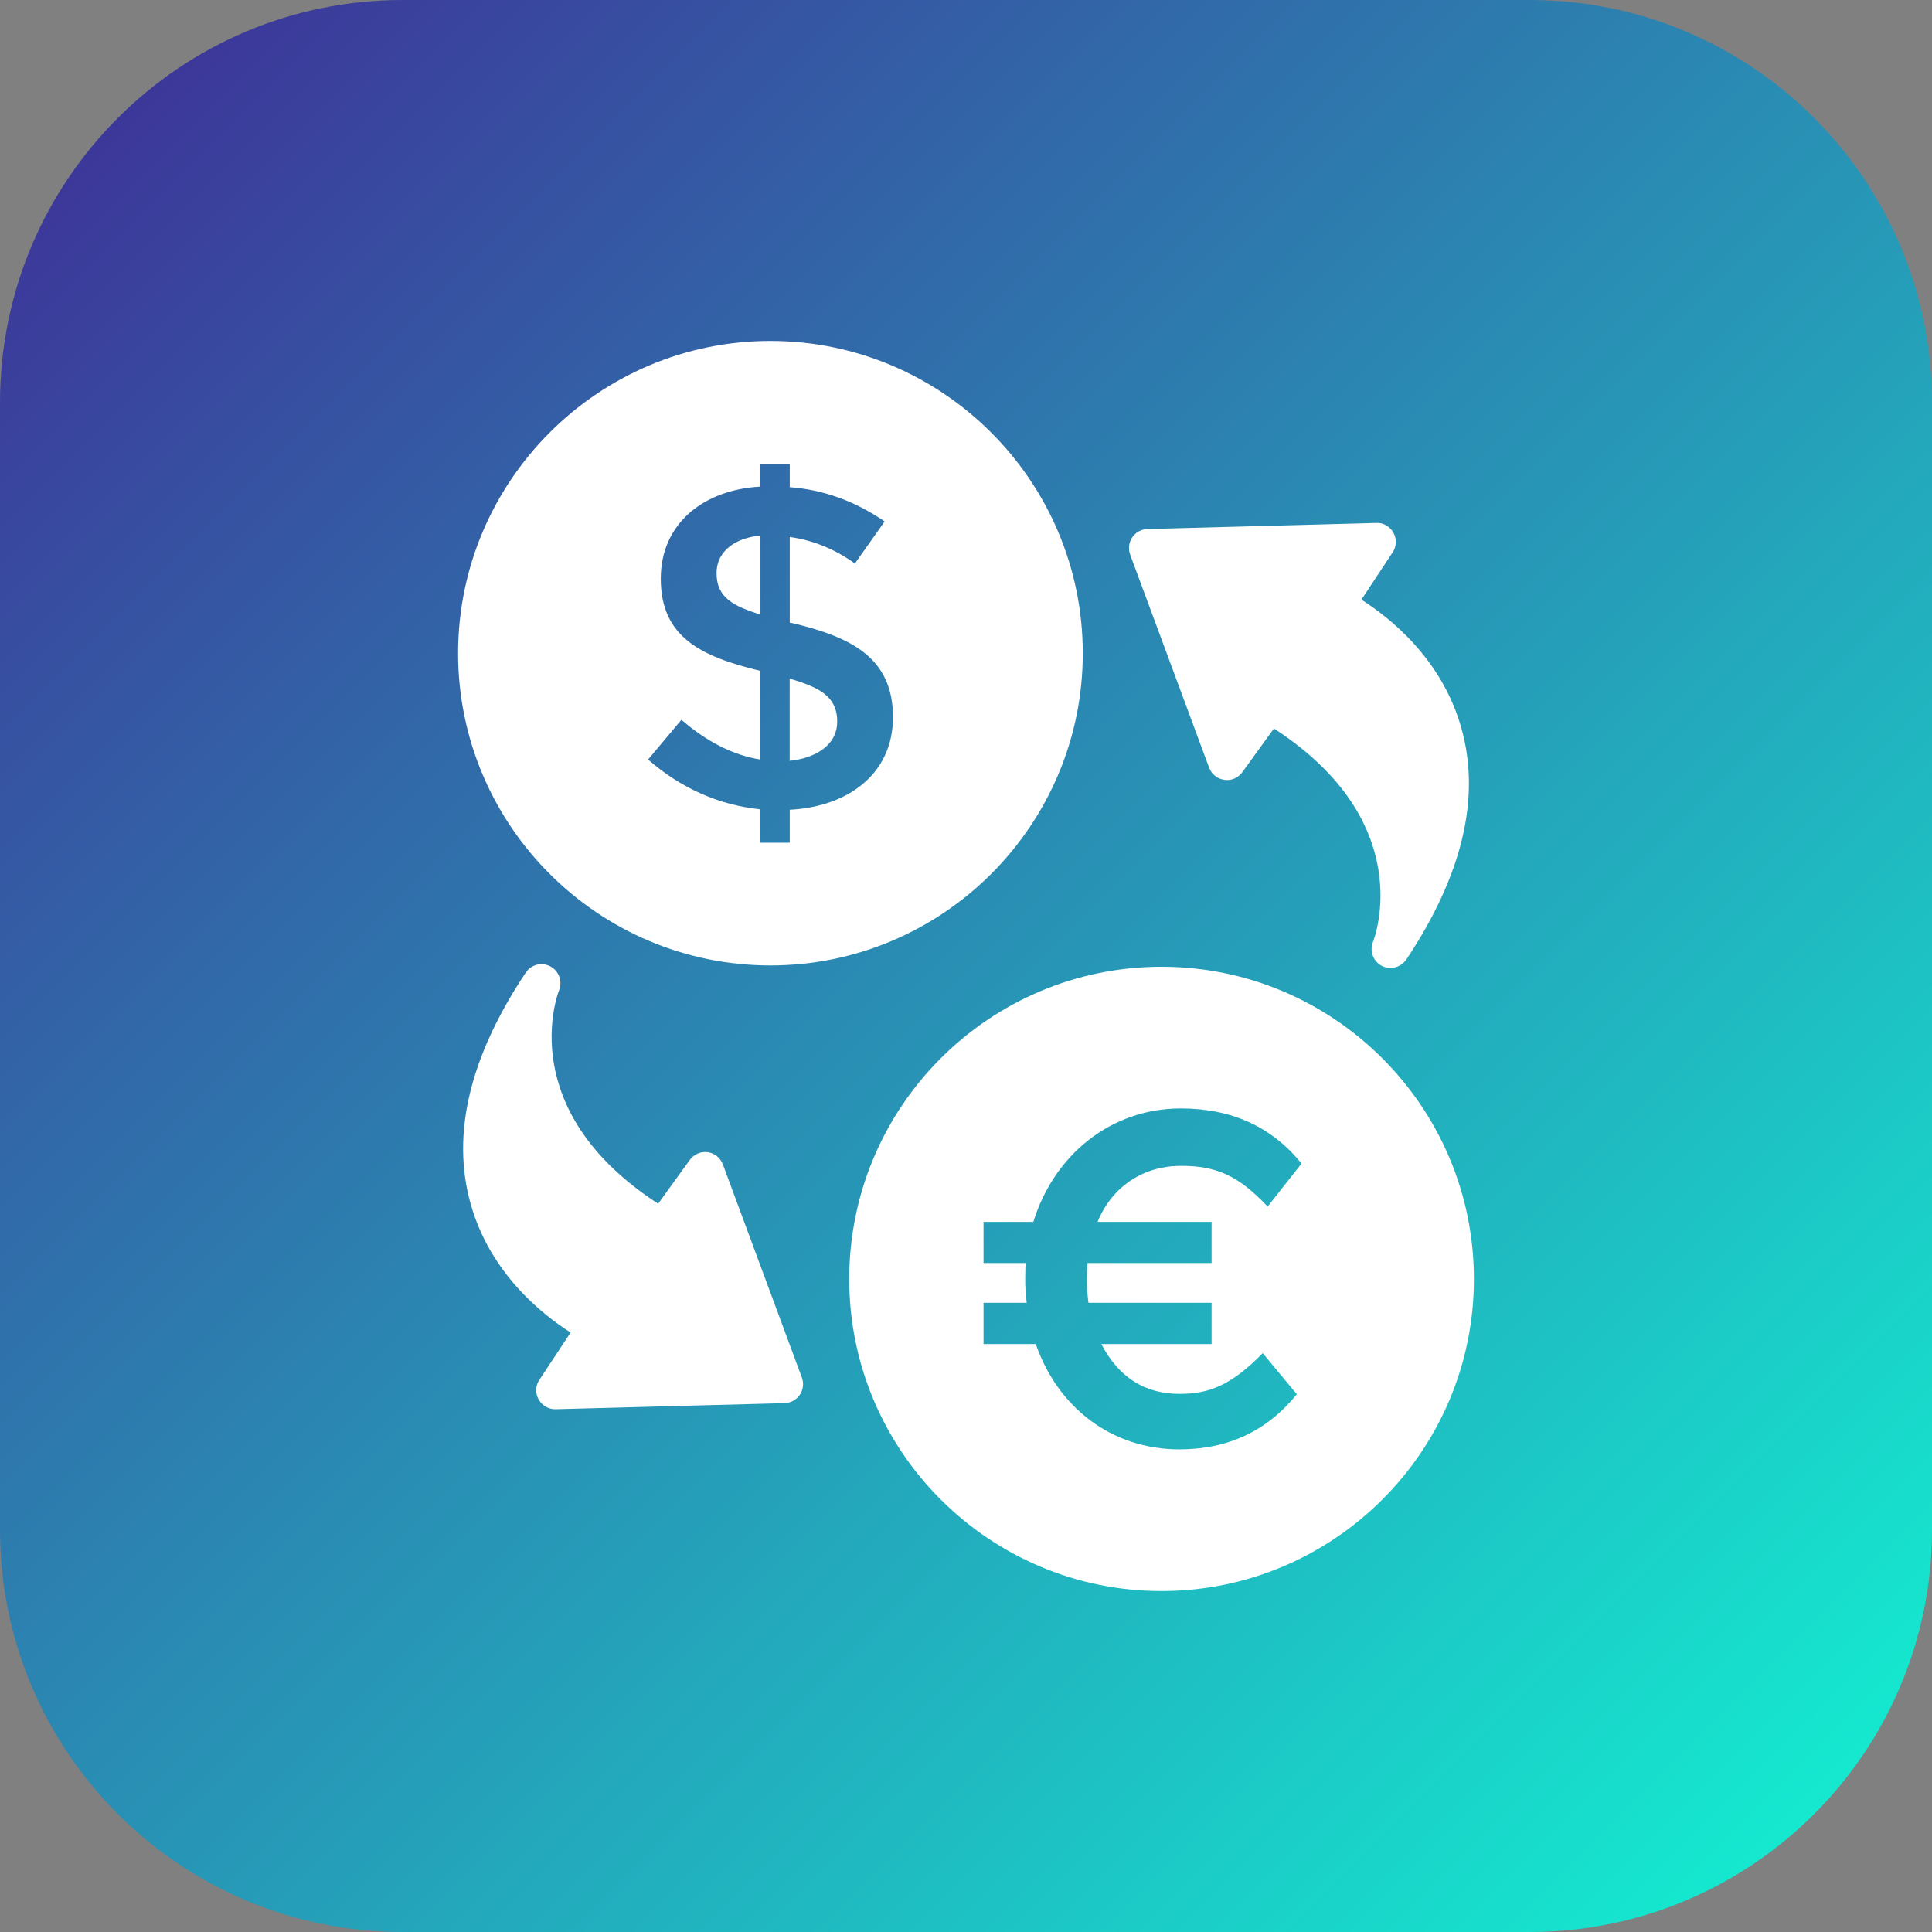 <svg width="150" height="150" viewBox="0 0 150 150" fill="none" xmlns="http://www.w3.org/2000/svg">
<rect x="0" y="0" width="150" height="150" fill="#808080" stroke="none"/>
<g clip-path="url(#clip0_1756_3583)">
<path d="M31.25 0H118.75C136.009 0 150 13.991 150 31.25V118.75C150 136.009 136.009 150 118.75 150H31.25C13.991 150 0 136.009 0 118.75V31.25C0 13.991 13.991 0 31.25 0Z" fill="url(#paint0_linear_1756_3583)"/>
<path d="M56.126 90.412C55.935 89.897 55.479 89.529 54.95 89.456C54.406 89.382 53.876 89.618 53.553 90.059L51.097 93.456C39.92 86.191 43.259 77.265 43.406 76.882C43.685 76.176 43.391 75.382 42.729 75.029C42.053 74.676 41.229 74.882 40.818 75.515C36.465 82.044 35.023 88.073 36.538 93.456C38.038 98.838 42.097 102.059 44.303 103.456L41.876 107.132C41.567 107.588 41.553 108.176 41.817 108.647C42.082 109.118 42.567 109.412 43.097 109.412H43.141L60.92 108.941C61.391 108.926 61.832 108.676 62.097 108.294C62.361 107.897 62.42 107.397 62.258 106.956L56.126 90.412ZM93.876 59.603C94.067 60.118 94.523 60.471 95.053 60.544C95.597 60.632 96.126 60.397 96.45 59.956L98.906 56.559C110.082 63.809 106.758 72.735 106.597 73.132C106.317 73.838 106.612 74.632 107.273 74.985C107.494 75.103 107.729 75.147 107.964 75.147C108.435 75.147 108.906 74.912 109.185 74.5C113.538 67.971 114.979 61.926 113.464 56.544C111.964 51.162 107.906 47.956 105.7 46.559L108.126 42.882C108.435 42.426 108.45 41.838 108.185 41.353C107.92 40.882 107.376 40.559 106.862 40.603L89.082 41.074C88.612 41.088 88.17 41.324 87.906 41.721C87.641 42.118 87.582 42.603 87.744 43.059L93.876 59.603ZM59.041 41.58C57.23 41.742 55.634 42.689 55.634 44.507C55.634 46.459 57.042 47.076 59.041 47.718V41.58ZM65 56.021C65 53.974 63.444 53.327 61.31 52.686V59.071C63.207 58.876 65 57.927 65 56.021Z" fill="white"/>
<path d="M59.816 26.471C46.449 26.471 35.566 37.353 35.566 50.721C35.566 64.088 46.449 74.956 59.816 74.956C73.184 74.956 84.066 64.088 84.066 50.721C84.066 37.353 73.184 26.471 59.816 26.471ZM61.316 62.868V65.426H59.037V62.838C55.802 62.5 52.89 61.206 50.316 58.971L52.905 55.882C54.89 57.603 56.934 58.632 59.037 58.971V52.088C54.405 50.971 51.302 49.456 51.302 44.926C51.302 40.603 54.684 38.015 59.037 37.779V36.015H61.316V37.824C63.905 38.015 66.375 38.897 68.684 40.485L66.375 43.75C64.816 42.632 63.125 41.941 61.316 41.691V48.353H61.419C65.978 49.426 69.331 51 69.331 55.676C69.331 60.162 65.743 62.647 61.316 62.868ZM90.184 75.059C76.802 75.059 65.934 85.926 65.934 99.309C65.934 112.662 76.802 123.529 90.184 123.529C103.552 123.529 114.434 112.662 114.434 99.309C114.434 85.926 103.552 75.059 90.184 75.059ZM94.067 94.868V98.059H84.434C84.405 98.368 84.39 98.809 84.39 99.426C84.39 100.029 84.434 100.603 84.508 101.147H94.067V104.353H85.507C86.846 106.926 88.875 108.221 91.566 108.221C93.772 108.221 95.508 107.647 98.037 105.059L100.684 108.25C98.375 111.103 95.346 112.529 91.566 112.529C86.331 112.529 82.125 109.294 80.419 104.353H76.361V101.147H79.713C79.64 100.559 79.596 99.956 79.596 99.368C79.596 98.779 79.611 98.338 79.64 98.059H76.361V94.868H80.228C81.846 89.632 86.272 86.059 91.684 86.059C95.625 86.059 98.743 87.485 101.052 90.338L98.419 93.677C96.11 91.221 94.375 90.515 91.684 90.515C88.875 90.515 86.375 92.029 85.213 94.868L94.067 94.868Z" fill="white"/>
</g>
<defs>
<linearGradient id="paint0_linear_1756_3583" x1="0" y1="0" x2="150" y2="150" gradientUnits="userSpaceOnUse">
<stop stop-color="#3F2B96"/>
<stop offset="1" stop-color="#12F5D3"/>
</linearGradient>
<clipPath id="clip0_1756_3583">
<rect width="150" height="150" fill="white"/>
</clipPath>
</defs>
</svg>
